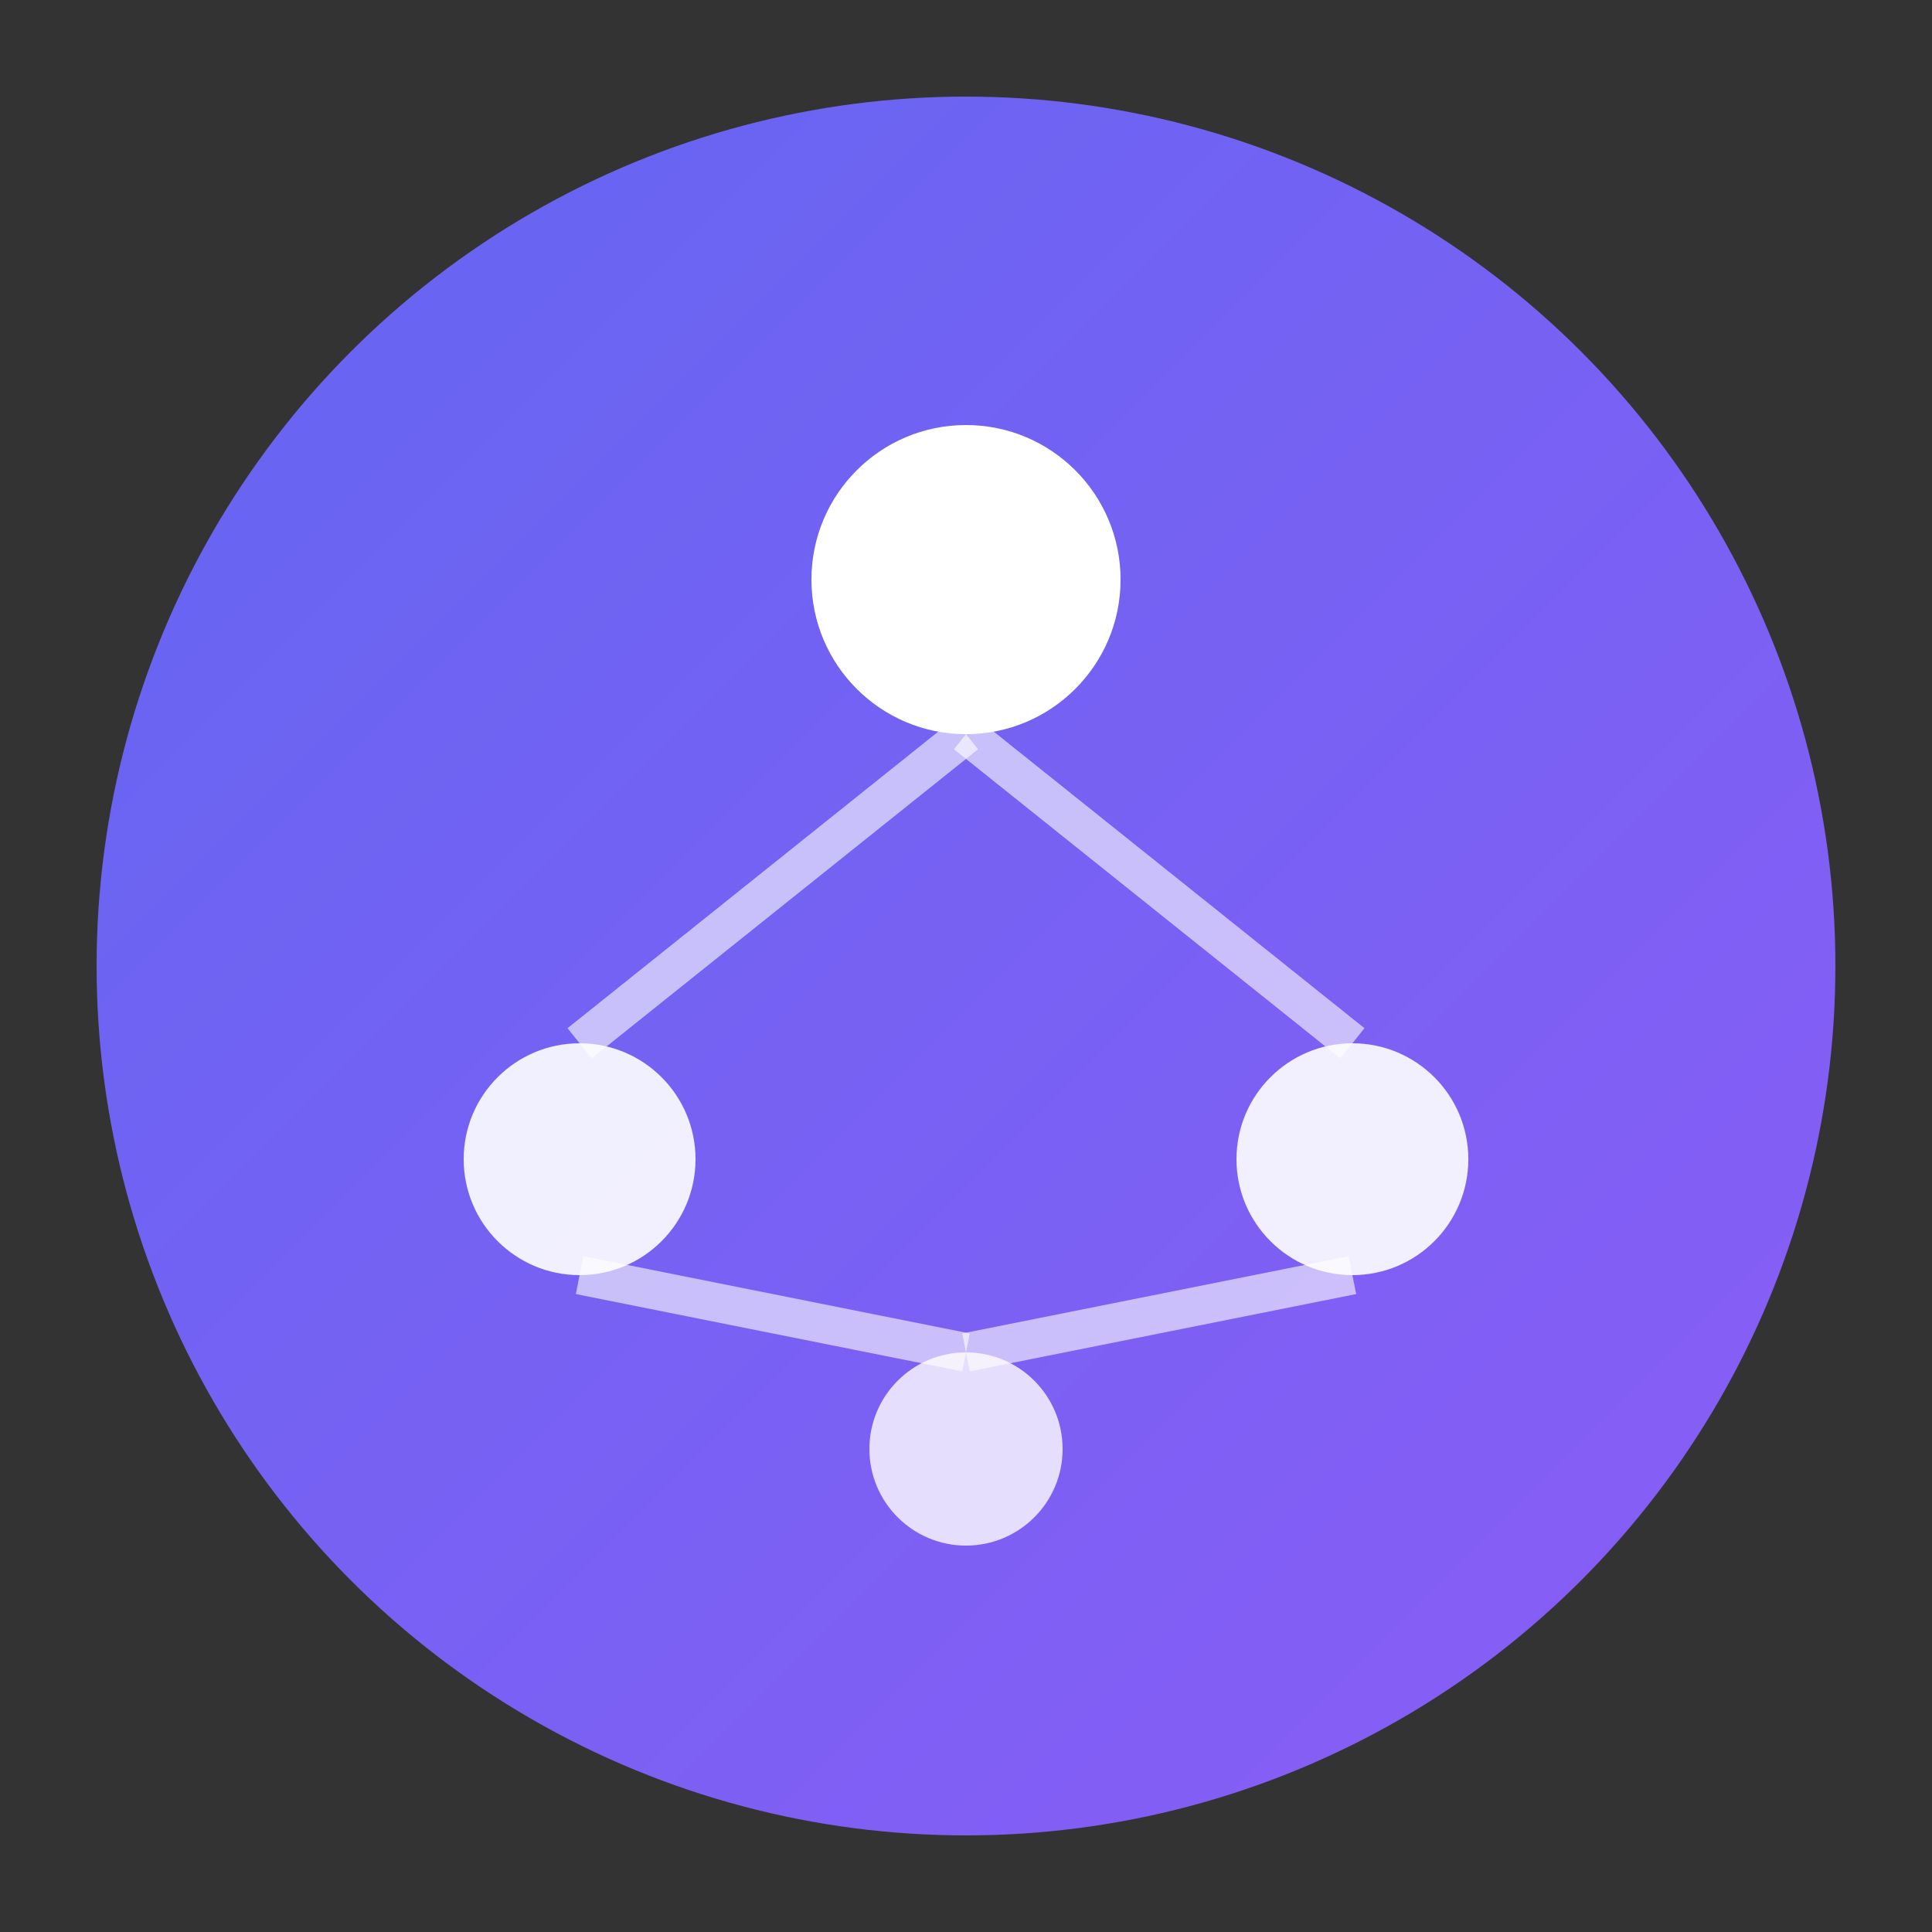 <svg xmlns="http://www.w3.org/2000/svg" viewBox="0 0 100 100">
  <rect x="0" y="0" width="100" height="100" fill="#333333" stroke="none"/>
  <defs>
    <linearGradient id="grad" x1="0%" y1="0%" x2="100%" y2="100%">
      <stop offset="0%" style="stop-color:#6366f1;stop-opacity:1" />
      <stop offset="100%" style="stop-color:#8b5cf6;stop-opacity:1" />
    </linearGradient>
  </defs>
  <circle cx="50" cy="50" r="45" fill="url(#grad)"/>
  <circle cx="50" cy="30" r="8" fill="white"/>
  <circle cx="30" cy="60" r="6" fill="white" opacity="0.9"/>
  <circle cx="70" cy="60" r="6" fill="white" opacity="0.9"/>
  <circle cx="50" cy="75" r="5" fill="white" opacity="0.8"/>
  <line x1="50" y1="38" x2="30" y2="54" stroke="white" stroke-width="2" opacity="0.6"/>
  <line x1="50" y1="38" x2="70" y2="54" stroke="white" stroke-width="2" opacity="0.6"/>
  <line x1="30" y1="66" x2="50" y2="70" stroke="white" stroke-width="2" opacity="0.6"/>
  <line x1="70" y1="66" x2="50" y2="70" stroke="white" stroke-width="2" opacity="0.6"/>
</svg>

